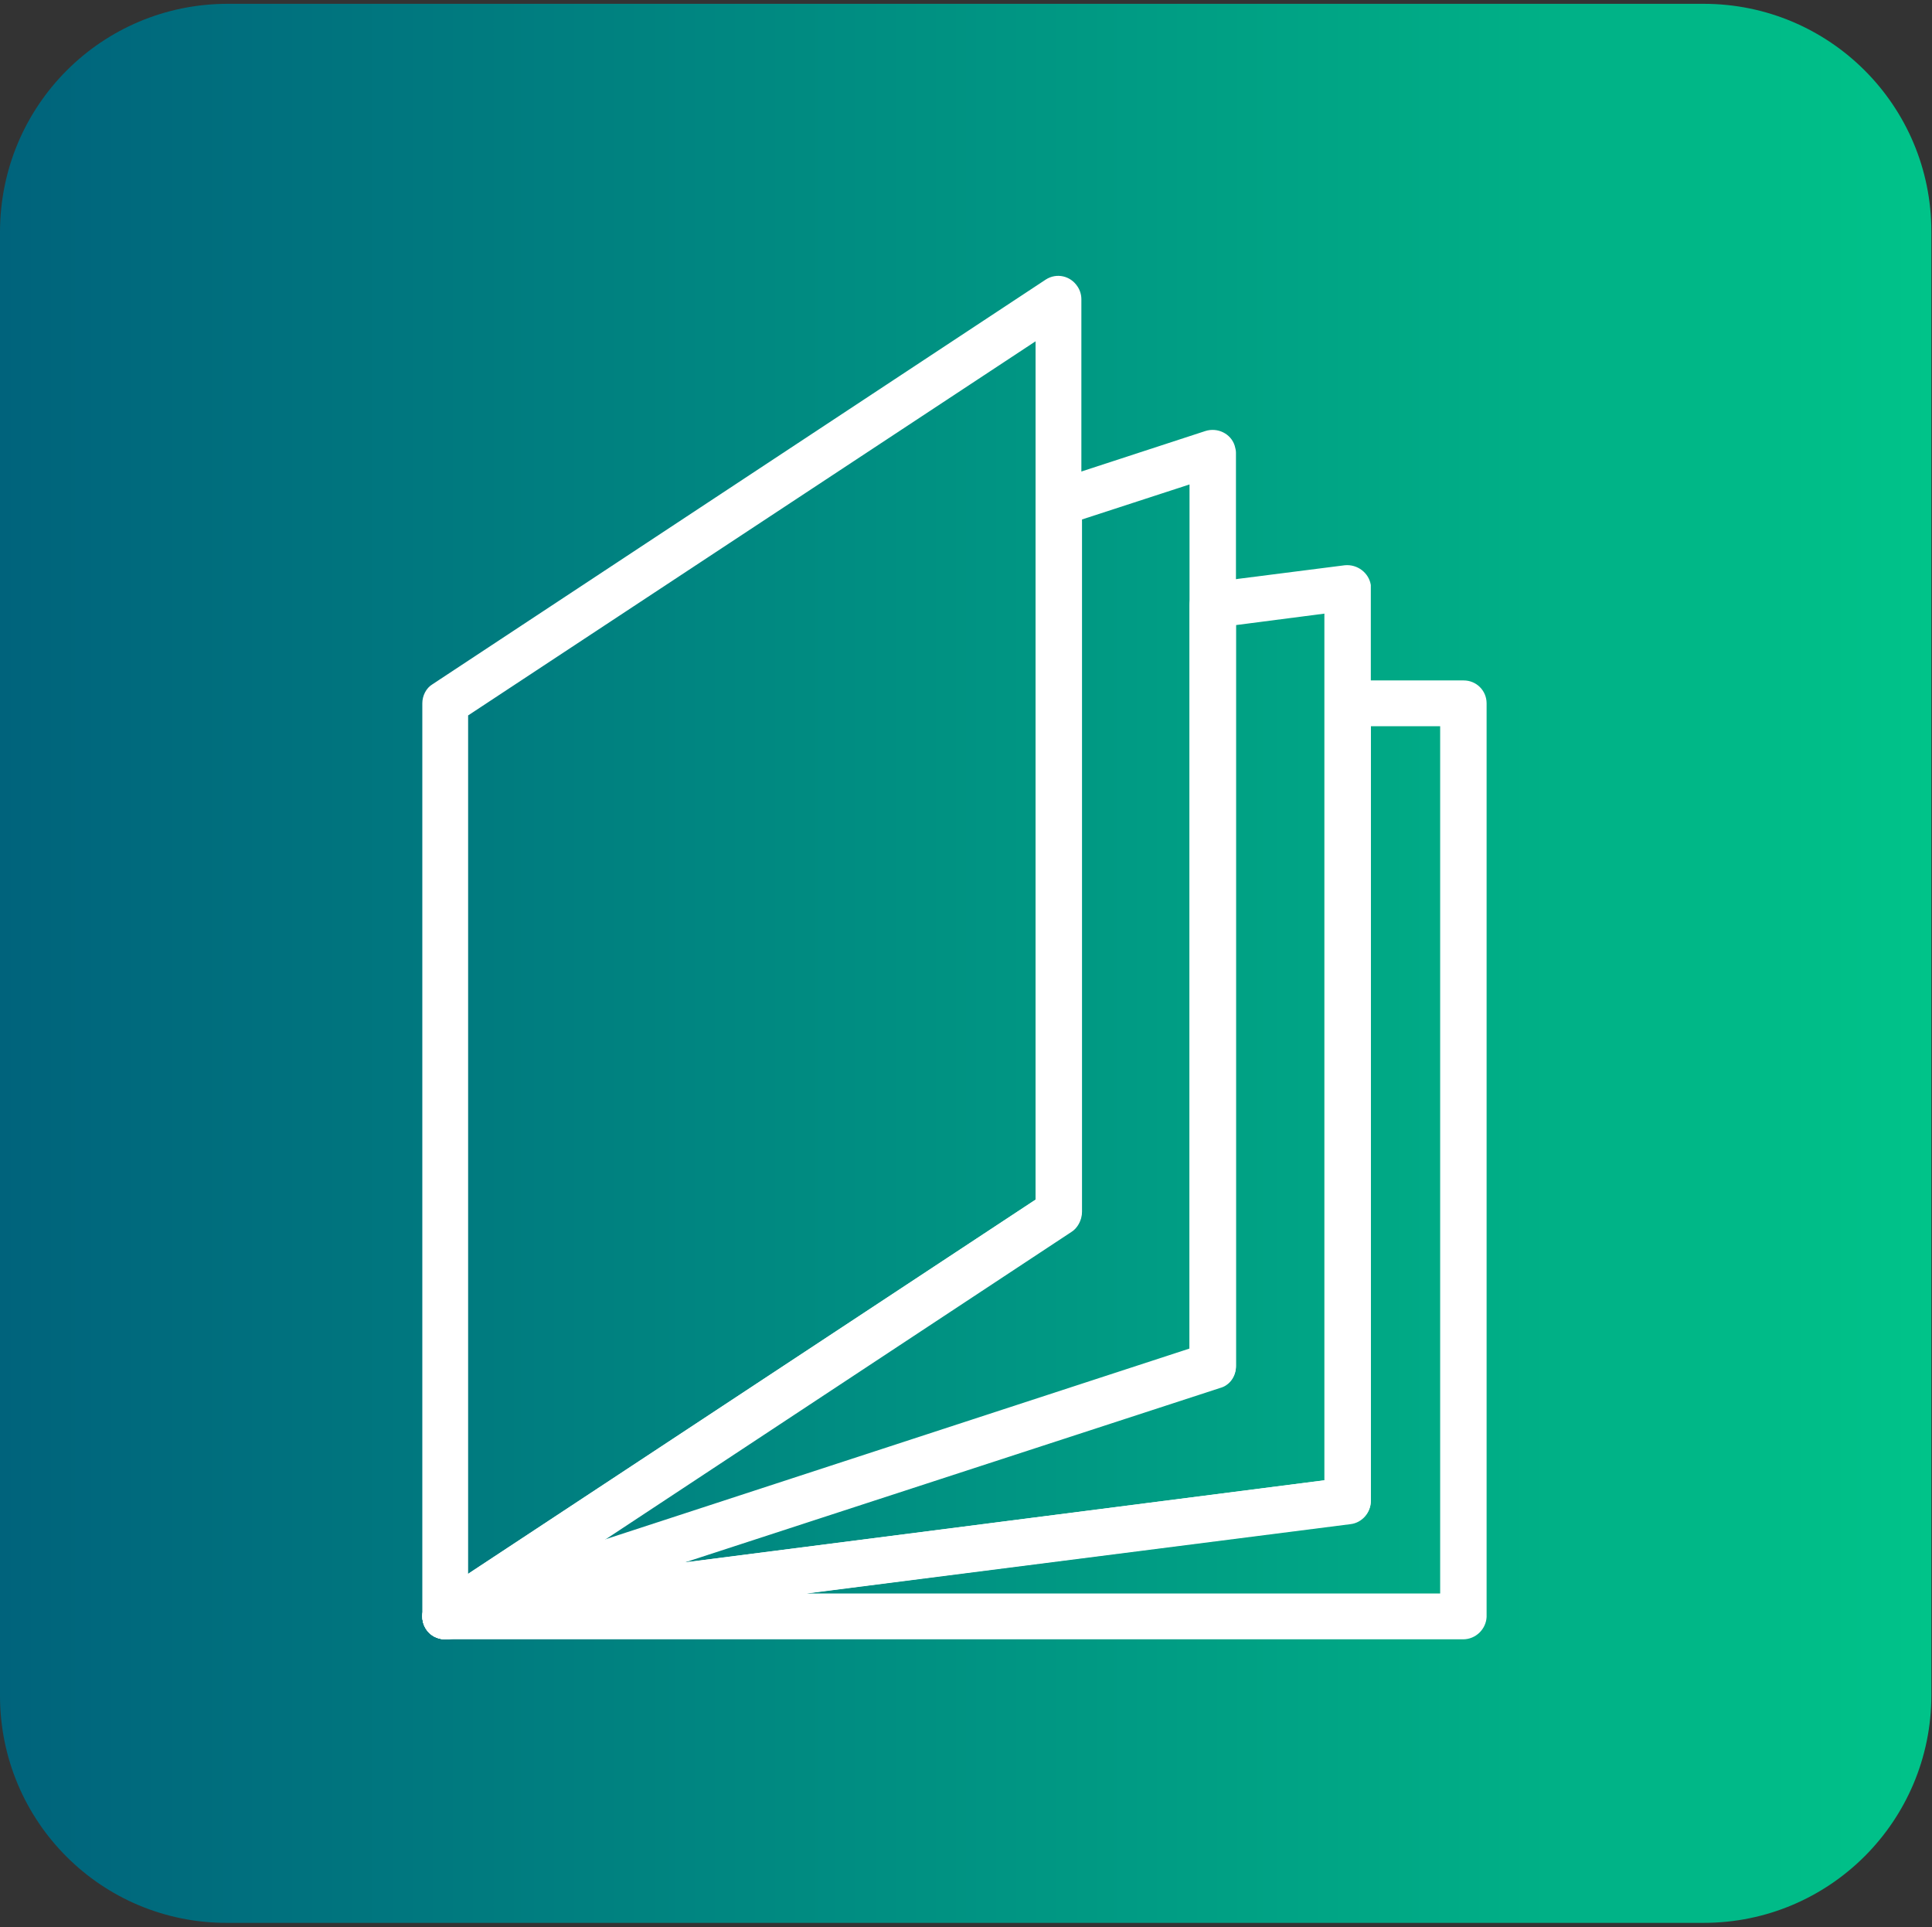 <?xml version="1.0" encoding="utf-8"?>
<!-- Generator: Adobe Illustrator 25.4.1, SVG Export Plug-In . SVG Version: 6.00 Build 0)  -->
<!DOCTYPE svg PUBLIC "-//W3C//DTD SVG 1.1//EN" "http://www.w3.org/Graphics/SVG/1.1/DTD/svg11.dtd">
<svg version="1.1" id="Layer_1" xmlns:x="http://ns.adobe.com/Extensibility/1.0/" xmlns:i="http://ns.adobe.com/AdobeIllustrator/10.0/" xmlns:graph="http://ns.adobe.com/Graphs/1.0/"
	 xmlns="http://www.w3.org/2000/svg" xmlns:xlink="http://www.w3.org/1999/xlink" x="0px" y="0px" viewBox="0 0 303.7 302.9"
	 style="enable-background:new 0 0 303.7 302.9;" xml:space="preserve">
<rect x="0" y="0" width="303.7" height="302.9" fill="#333333" stroke="none"/>
<style type="text/css">
	.st0{fill:url(#Rectangle_195_00000127031126641907788590000012742259033265043352_);}
	.st1{fill:#FFFFFF;}
	.st2{fill:url(#Rectangle_195_00000071541440175756563100000000946362677809230234_);}
</style>
<linearGradient id="Rectangle_195_00000021831880667792376910000002595100350362983849_" gradientUnits="userSpaceOnUse" x1="0" y1="-962.077" x2="303.6" y2="-962.077" gradientTransform="matrix(1 0 0 -1 0 -810.677)">
	<stop  offset="3.596950e-04" style="stop-color:#00637C"/>
	<stop  offset="1" style="stop-color:#00C389"/>
</linearGradient>
<path id="Rectangle_195" style="fill:url(#Rectangle_195_00000021831880667792376910000002595100350362983849_);" d="M35.8,0.6h232
	c19.8,0,35.8,16,35.8,35.8v230c0,19.8-16,35.8-35.8,35.8h-232C16,302.3,0,286.3,0,266.5v-230C0,16.6,16,0.6,35.8,0.6z"/>
<g id="Group_946" transform="translate(-108.714 -235.062)">
	<path id="Path_293" class="st1" d="M338.7,492.7h-160c-2,0-3.6-1.6-3.6-3.6c0-1.8,1.4-3.3,3.2-3.6L317,467.7V345.6
		c0-2,1.6-3.6,3.6-3.6l0,0h18.2c2,0,3.6,1.6,3.6,3.6v143.6C342.3,491.1,340.7,492.7,338.7,492.7L338.7,492.7z M235.5,485.5h99.6
		V349.2h-10.9V471c0,1.8-1.4,3.4-3.2,3.6L235.5,485.5z"/>
	<path id="Path_294" class="st1" d="M178.7,492.7c-2,0-3.6-1.6-3.6-3.6c0-1.2,0.6-2.4,1.6-3l94.8-62.5V314.1c0-1.6,1-3,2.5-3.4
		l24.2-7.9c1.9-0.6,4,0.4,4.6,2.3c0.1,0.4,0.2,0.7,0.2,1.1v143.5c0,1.6-1,3-2.5,3.4l-120.6,39.3
		C179.5,492.7,179.1,492.7,178.7,492.7z M278.8,316.7v108.8c0,1.2-0.6,2.4-1.6,3l-74,48.7l92.5-30.2V311.2L278.8,316.7z"/>
	<path id="Path_295" class="st1" d="M178.7,492.7c-0.6,0-1.2-0.2-1.7-0.4c-1.2-0.6-1.9-1.9-1.9-3.2V345.6c0-1.2,0.6-2.4,1.6-3
		l96.4-63.6c1.7-1.1,3.9-0.6,5,1.1c0.4,0.6,0.6,1.3,0.6,2v143.6c0,1.2-0.6,2.4-1.6,3l-96.4,63.6
		C180.1,492.5,179.4,492.7,178.7,492.7z M182.3,347.5v134.9l89.2-58.8V288.7L182.3,347.5z"/>
	<path id="Path_296" class="st1" d="M178.7,492.7c-2,0-3.6-1.6-3.6-3.6c0-1.6,1-3,2.5-3.4l118.1-38.5v-117c0-1.8,1.4-3.4,3.2-3.6
		l21.2-2.7c2-0.2,3.8,1.2,4.1,3.1c0,0.1,0,0.3,0,0.4v143.5c0,1.8-1.4,3.4-3.2,3.6l-141.8,18.2C179,492.7,178.9,492.7,178.7,492.7z
		 M303,333.3v116.5c0,1.6-1,3-2.5,3.4l-84.1,27.4l100.5-12.9V331.5L303,333.3z"/>
</g>
<linearGradient id="Rectangle_195_00000137107293932326236960000000084517517191471501_" gradientUnits="userSpaceOnUse" x1="-445.5" y1="367" x2="-140.5" y2="367" gradientTransform="matrix(1 0 0 -1 0 303.323)">
	<stop  offset="3.596950e-04" style="stop-color:#00637C"/>
	<stop  offset="1" style="stop-color:#00C389"/>
</linearGradient>
<path id="Rectangle_195_00000110465017753635371950000014918288164305722759_" style="fill:url(#Rectangle_195_00000137107293932326236960000000084517517191471501_);" d="
	M-409.5-215.2h233c19.9,0,36,16.1,36,36v231c0,19.9-16.1,36-36,36h-233c-19.9,0-36-16.1-36-36v-231
	C-445.5-199.1-429.4-215.2-409.5-215.2z"/>
</svg>
